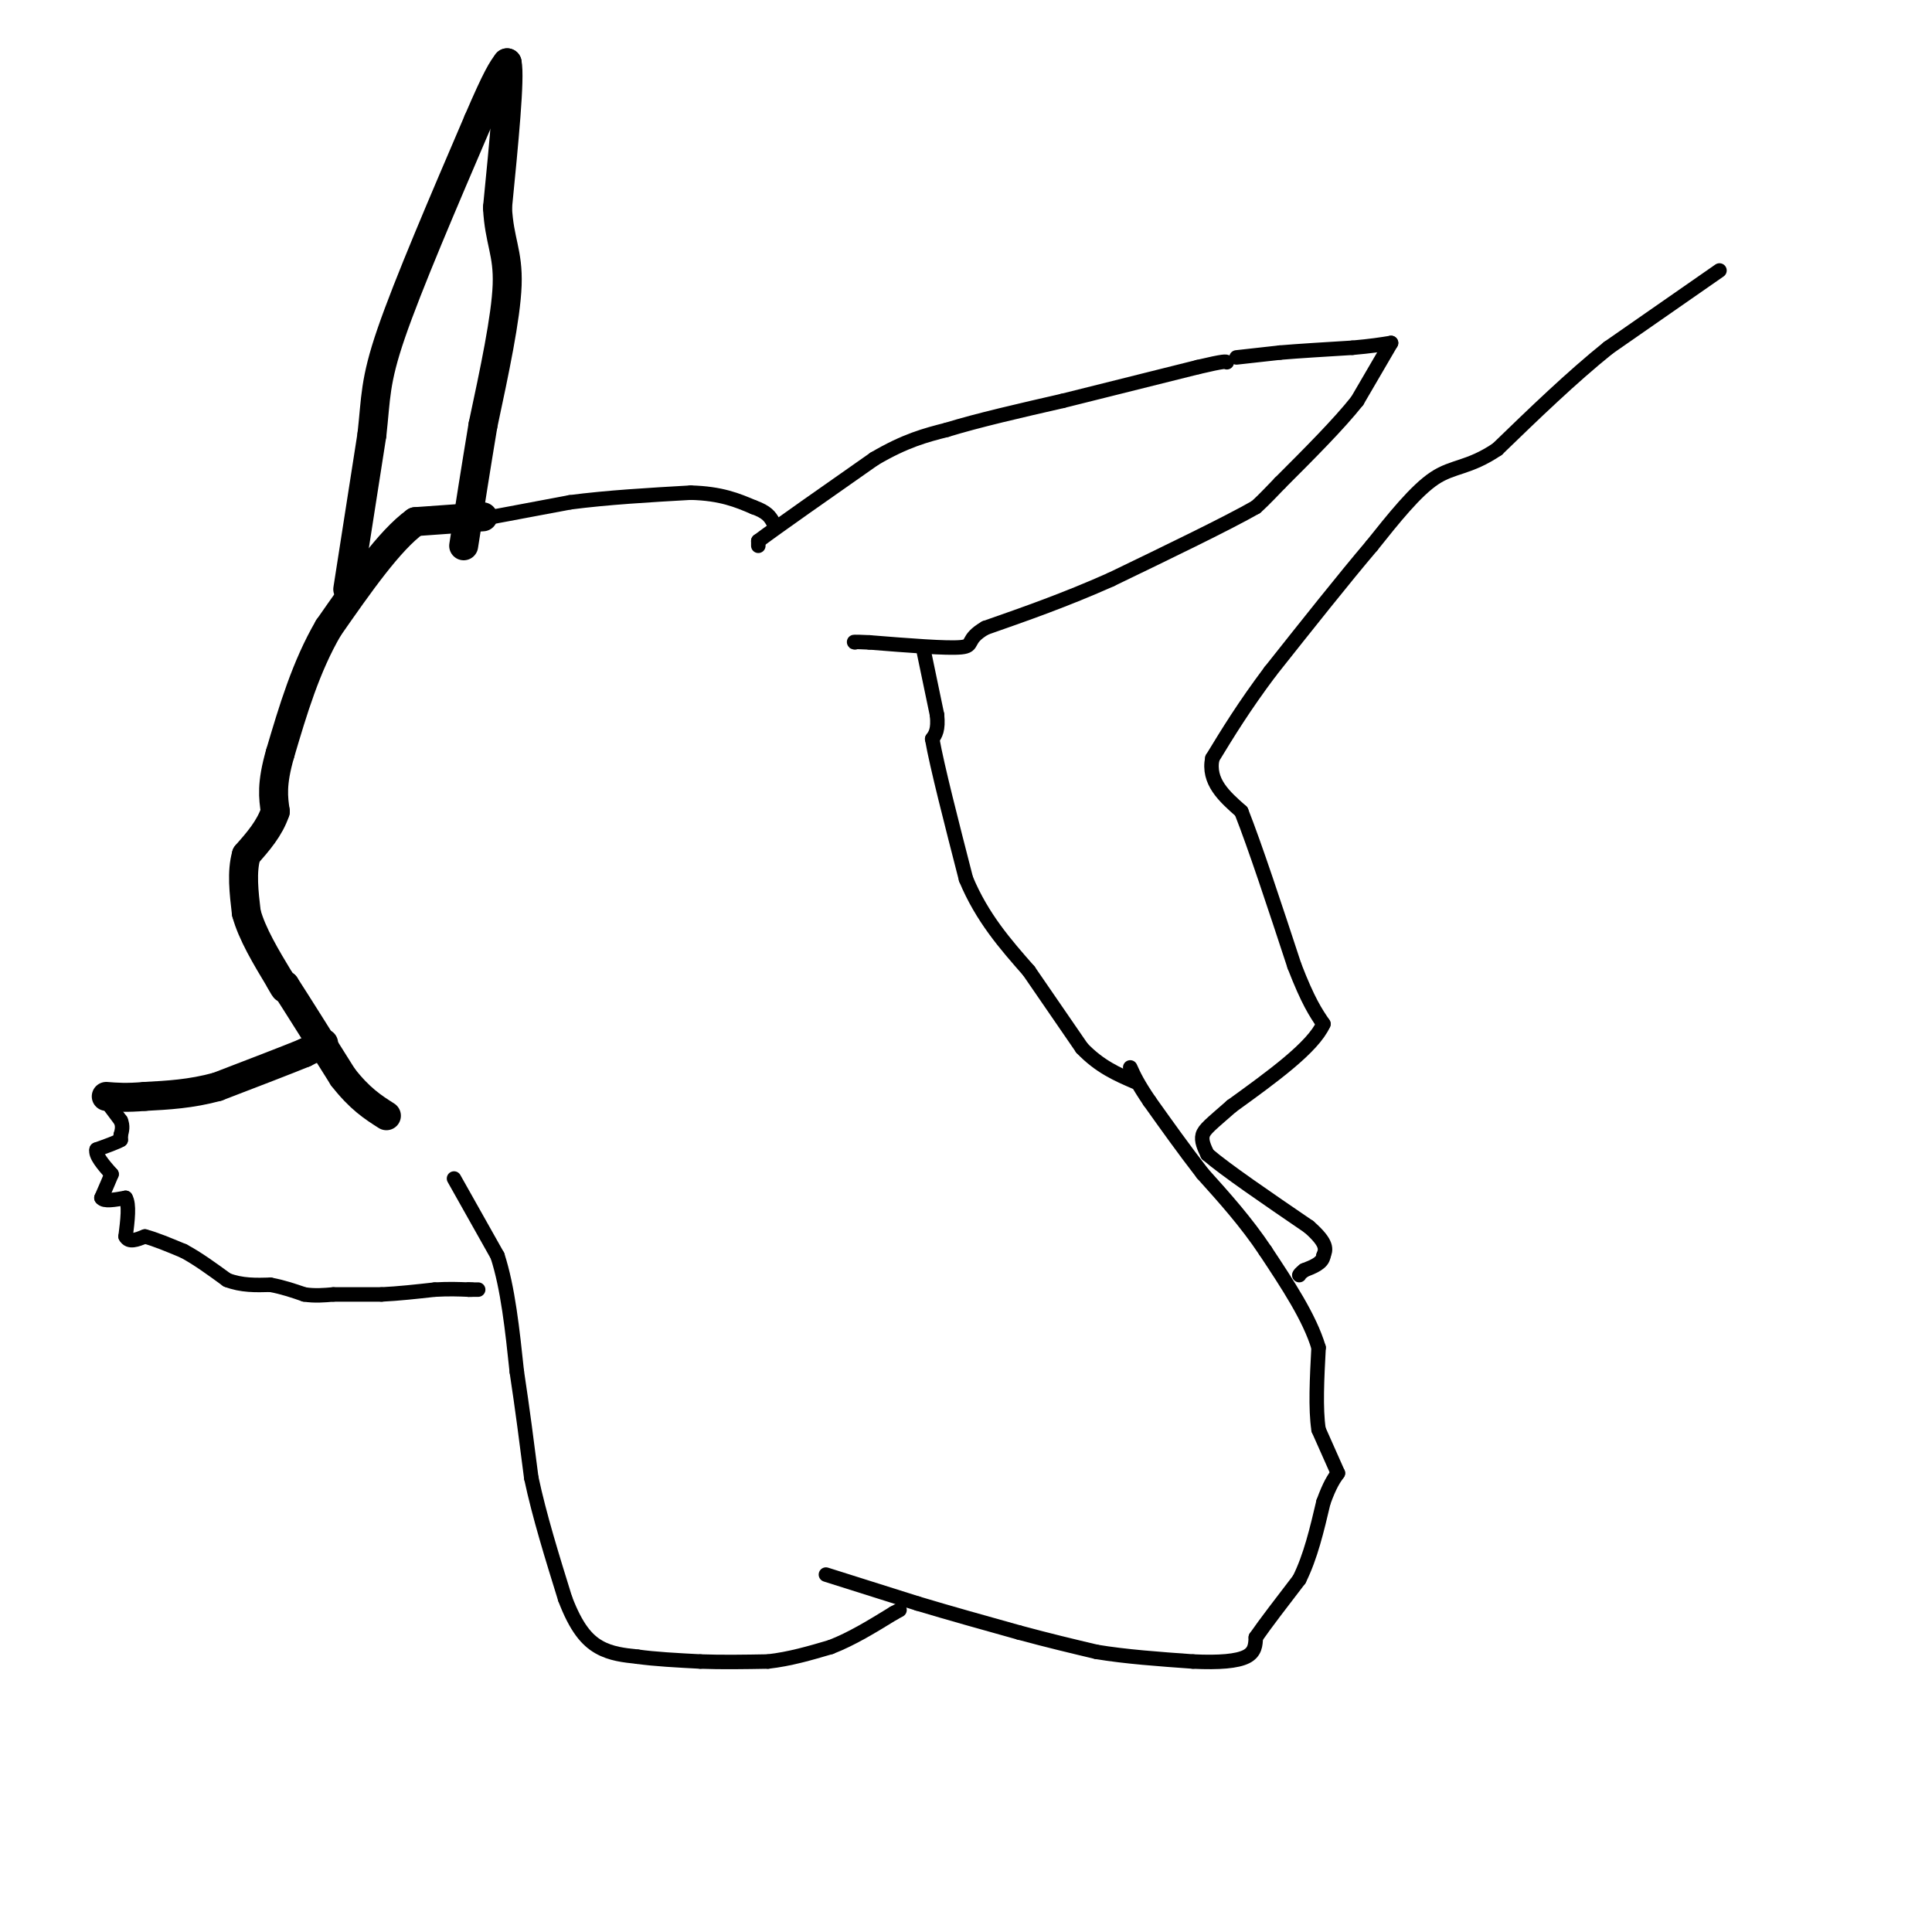 <svg viewBox='0 0 400 400' version='1.1' xmlns='http://www.w3.org/2000/svg' xmlns:xlink='http://www.w3.org/1999/xlink'><g fill='none' stroke='#000000' stroke-width='6' stroke-linecap='round' stroke-linejoin='round'><path d='M72,122c0.000,0.000 5.000,-32.000 5,-32'/><path d='M77,90c0.867,-7.689 0.533,-10.911 4,-21c3.467,-10.089 10.733,-27.044 18,-44'/><path d='M99,25c4.000,-9.333 5.000,-10.667 6,-12'/><path d='M105,13c0.667,3.000 -0.667,16.500 -2,30'/><path d='M103,43c0.356,6.933 2.244,9.267 2,16c-0.244,6.733 -2.622,17.867 -5,29'/><path d='M100,88c-1.500,9.000 -2.750,17.000 -4,25'/><path d='M100,107c0.000,0.000 -14.000,1.000 -14,1'/><path d='M86,108c-5.333,3.833 -11.667,12.917 -18,22'/><path d='M68,130c-4.667,8.000 -7.333,17.000 -10,26'/><path d='M58,156c-1.833,6.333 -1.417,9.167 -1,12'/><path d='M57,168c-1.167,3.500 -3.583,6.250 -6,9'/><path d='M51,177c-1.000,3.500 -0.500,7.750 0,12'/><path d='M51,189c1.167,4.333 4.083,9.167 7,14'/><path d='M58,203c1.333,2.500 1.167,1.750 1,1'/><path d='M59,204c2.167,3.333 7.083,11.167 12,19'/><path d='M71,223c3.500,4.500 6.250,6.250 9,8'/><path d='M67,216c0.000,0.000 -4.000,2.000 -4,2'/><path d='M63,218c-3.667,1.500 -10.833,4.250 -18,7'/><path d='M45,225c-5.500,1.500 -10.250,1.750 -15,2'/><path d='M30,227c-3.833,0.333 -5.917,0.167 -8,0'/></g>
<g fill='none' stroke='#000000' stroke-width='3' stroke-linecap='round' stroke-linejoin='round'><path d='M22,228c0.000,0.000 3.000,4.000 3,4'/><path d='M25,232c0.500,1.167 0.250,2.083 0,3'/><path d='M25,235c0.000,0.000 0.000,1.000 0,1'/><path d='M25,236c-0.833,0.500 -2.917,1.250 -5,2'/><path d='M20,238c-0.333,1.167 1.333,3.083 3,5'/><path d='M23,243c0.000,0.000 0.100,0.100 0.1,0.1'/><path d='M23.1,243.1c-0.333,0.833 -1.217,2.867 -2.1,4.9'/><path d='M21,248c0.483,0.817 2.742,0.408 5,0'/><path d='M26,248c0.833,1.333 0.417,4.667 0,8'/><path d='M26,256c0.667,1.333 2.333,0.667 4,0'/><path d='M30,256c2.000,0.500 5.000,1.750 8,3'/><path d='M38,259c2.833,1.500 5.917,3.750 9,6'/><path d='M47,265c3.000,1.167 6.000,1.083 9,1'/><path d='M56,266c2.667,0.500 4.833,1.250 7,2'/><path d='M63,268c2.167,0.333 4.083,0.167 6,0'/><path d='M69,268c2.667,0.000 6.333,0.000 10,0'/><path d='M79,268c3.500,-0.167 7.250,-0.583 11,-1'/><path d='M90,267c3.000,-0.167 5.000,-0.083 7,0'/><path d='M97,267c1.167,0.000 0.583,0.000 0,0'/><path d='M97,267c0.333,0.000 1.167,0.000 2,0'/><path d='M94,244c0.000,0.000 9.000,16.000 9,16'/><path d='M103,260c2.167,6.667 3.083,15.333 4,24'/><path d='M107,284c1.167,7.667 2.083,14.833 3,22'/><path d='M110,306c1.667,7.833 4.333,16.417 7,25'/><path d='M117,331c2.289,6.022 4.511,8.578 7,10c2.489,1.422 5.244,1.711 8,2'/><path d='M132,343c3.500,0.500 8.250,0.750 13,1'/><path d='M145,344c4.500,0.167 9.250,0.083 14,0'/><path d='M159,344c4.500,-0.500 8.750,-1.750 13,-3'/><path d='M172,341c4.333,-1.667 8.667,-4.333 13,-7'/><path d='M185,334c2.167,-1.167 1.083,-0.583 0,0'/><path d='M171,326c0.000,0.000 19.000,6.000 19,6'/><path d='M190,332c6.667,2.000 13.833,4.000 21,6'/><path d='M211,338c6.167,1.667 11.083,2.833 16,4'/><path d='M227,342c6.000,1.000 13.000,1.500 20,2'/><path d='M247,344c5.467,0.267 9.133,-0.067 11,-1c1.867,-0.933 1.933,-2.467 2,-4'/><path d='M260,339c1.833,-2.667 5.417,-7.333 9,-12'/><path d='M269,327c2.333,-4.667 3.667,-10.333 5,-16'/><path d='M274,311c1.333,-3.667 2.167,-4.833 3,-6'/><path d='M277,305c0.000,0.000 -4.000,-9.000 -4,-9'/><path d='M273,296c-0.667,-4.333 -0.333,-10.667 0,-17'/><path d='M273,279c-1.833,-6.167 -6.417,-13.083 -11,-20'/><path d='M262,259c-4.000,-6.000 -8.500,-11.000 -13,-16'/><path d='M249,243c-4.000,-5.167 -7.500,-10.083 -11,-15'/><path d='M238,228c-2.500,-3.667 -3.250,-5.333 -4,-7'/><path d='M96,108c0.000,0.000 0.100,0.100 0.1,0.1'/><path d='M96.1,108.1c3.667,-0.667 12.783,-2.383 21.9,-4.1'/><path d='M118,104c7.817,-1.017 16.408,-1.508 25,-2'/><path d='M143,102c6.333,0.167 9.667,1.583 13,3'/><path d='M156,105c2.833,1.000 3.417,2.000 4,3'/><path d='M157,113c0.000,0.000 0.000,-1.000 0,-1'/><path d='M157,112c4.000,-3.000 14.000,-10.000 24,-17'/><path d='M181,95c6.500,-3.833 10.750,-4.917 15,-6'/><path d='M196,89c6.500,-2.000 15.250,-4.000 24,-6'/><path d='M220,83c8.667,-2.167 18.333,-4.583 28,-7'/><path d='M248,76c5.667,-1.333 5.833,-1.167 6,-1'/><path d='M256,74c0.000,0.000 9.000,-1.000 9,-1'/><path d='M265,73c4.000,-0.333 9.500,-0.667 15,-1'/><path d='M280,72c3.833,-0.333 5.917,-0.667 8,-1'/><path d='M288,71c0.000,0.000 -7.000,12.000 -7,12'/><path d='M281,83c-3.833,4.833 -9.917,10.917 -16,17'/><path d='M265,100c-3.500,3.667 -4.250,4.333 -5,5'/><path d='M260,105c-5.833,3.333 -17.917,9.167 -30,15'/><path d='M230,120c-9.333,4.167 -17.667,7.083 -26,10'/><path d='M204,130c-4.311,2.489 -2.089,3.711 -5,4c-2.911,0.289 -10.956,-0.356 -19,-1'/><path d='M180,133c-3.667,-0.167 -3.333,-0.083 -3,0'/><path d='M191,134c0.000,0.000 0.100,0.100 0.1,0.1'/><path d='M191.1,134.1c0.500,2.333 1.700,8.117 2.9,13.9'/><path d='M194,148c0.317,3.150 -0.342,4.075 -1,5'/><path d='M193,153c1.000,5.667 4.000,17.333 7,29'/><path d='M200,182c3.333,8.000 8.167,13.500 13,19'/><path d='M213,201c4.000,5.833 7.500,10.917 11,16'/><path d='M224,217c3.667,3.833 7.333,5.417 11,7'/><path d='M356,56c0.000,0.000 -23.000,16.000 -23,16'/><path d='M333,72c-7.667,6.167 -15.333,13.583 -23,21'/><path d='M310,93c-5.889,3.978 -9.111,3.422 -13,6c-3.889,2.578 -8.444,8.289 -13,14'/><path d='M284,113c-5.667,6.667 -13.333,16.333 -21,26'/><path d='M263,139c-5.500,7.333 -8.750,12.667 -12,18'/><path d='M251,157c-1.000,4.833 2.500,7.917 6,11'/><path d='M257,168c2.833,7.167 6.917,19.583 11,32'/><path d='M268,200c2.833,7.333 4.417,9.667 6,12'/><path d='M274,212c-2.167,4.833 -10.583,10.917 -19,17'/><path d='M255,229c-4.333,3.800 -5.667,4.800 -6,6c-0.333,1.200 0.333,2.600 1,4'/><path d='M250,239c3.667,3.167 12.333,9.083 21,15'/><path d='M271,254c4.000,3.500 3.500,4.750 3,6'/><path d='M274,260c-0.167,1.500 -2.083,2.250 -4,3'/><path d='M270,263c-0.833,0.667 -0.917,0.833 -1,1'/></g>
</svg>